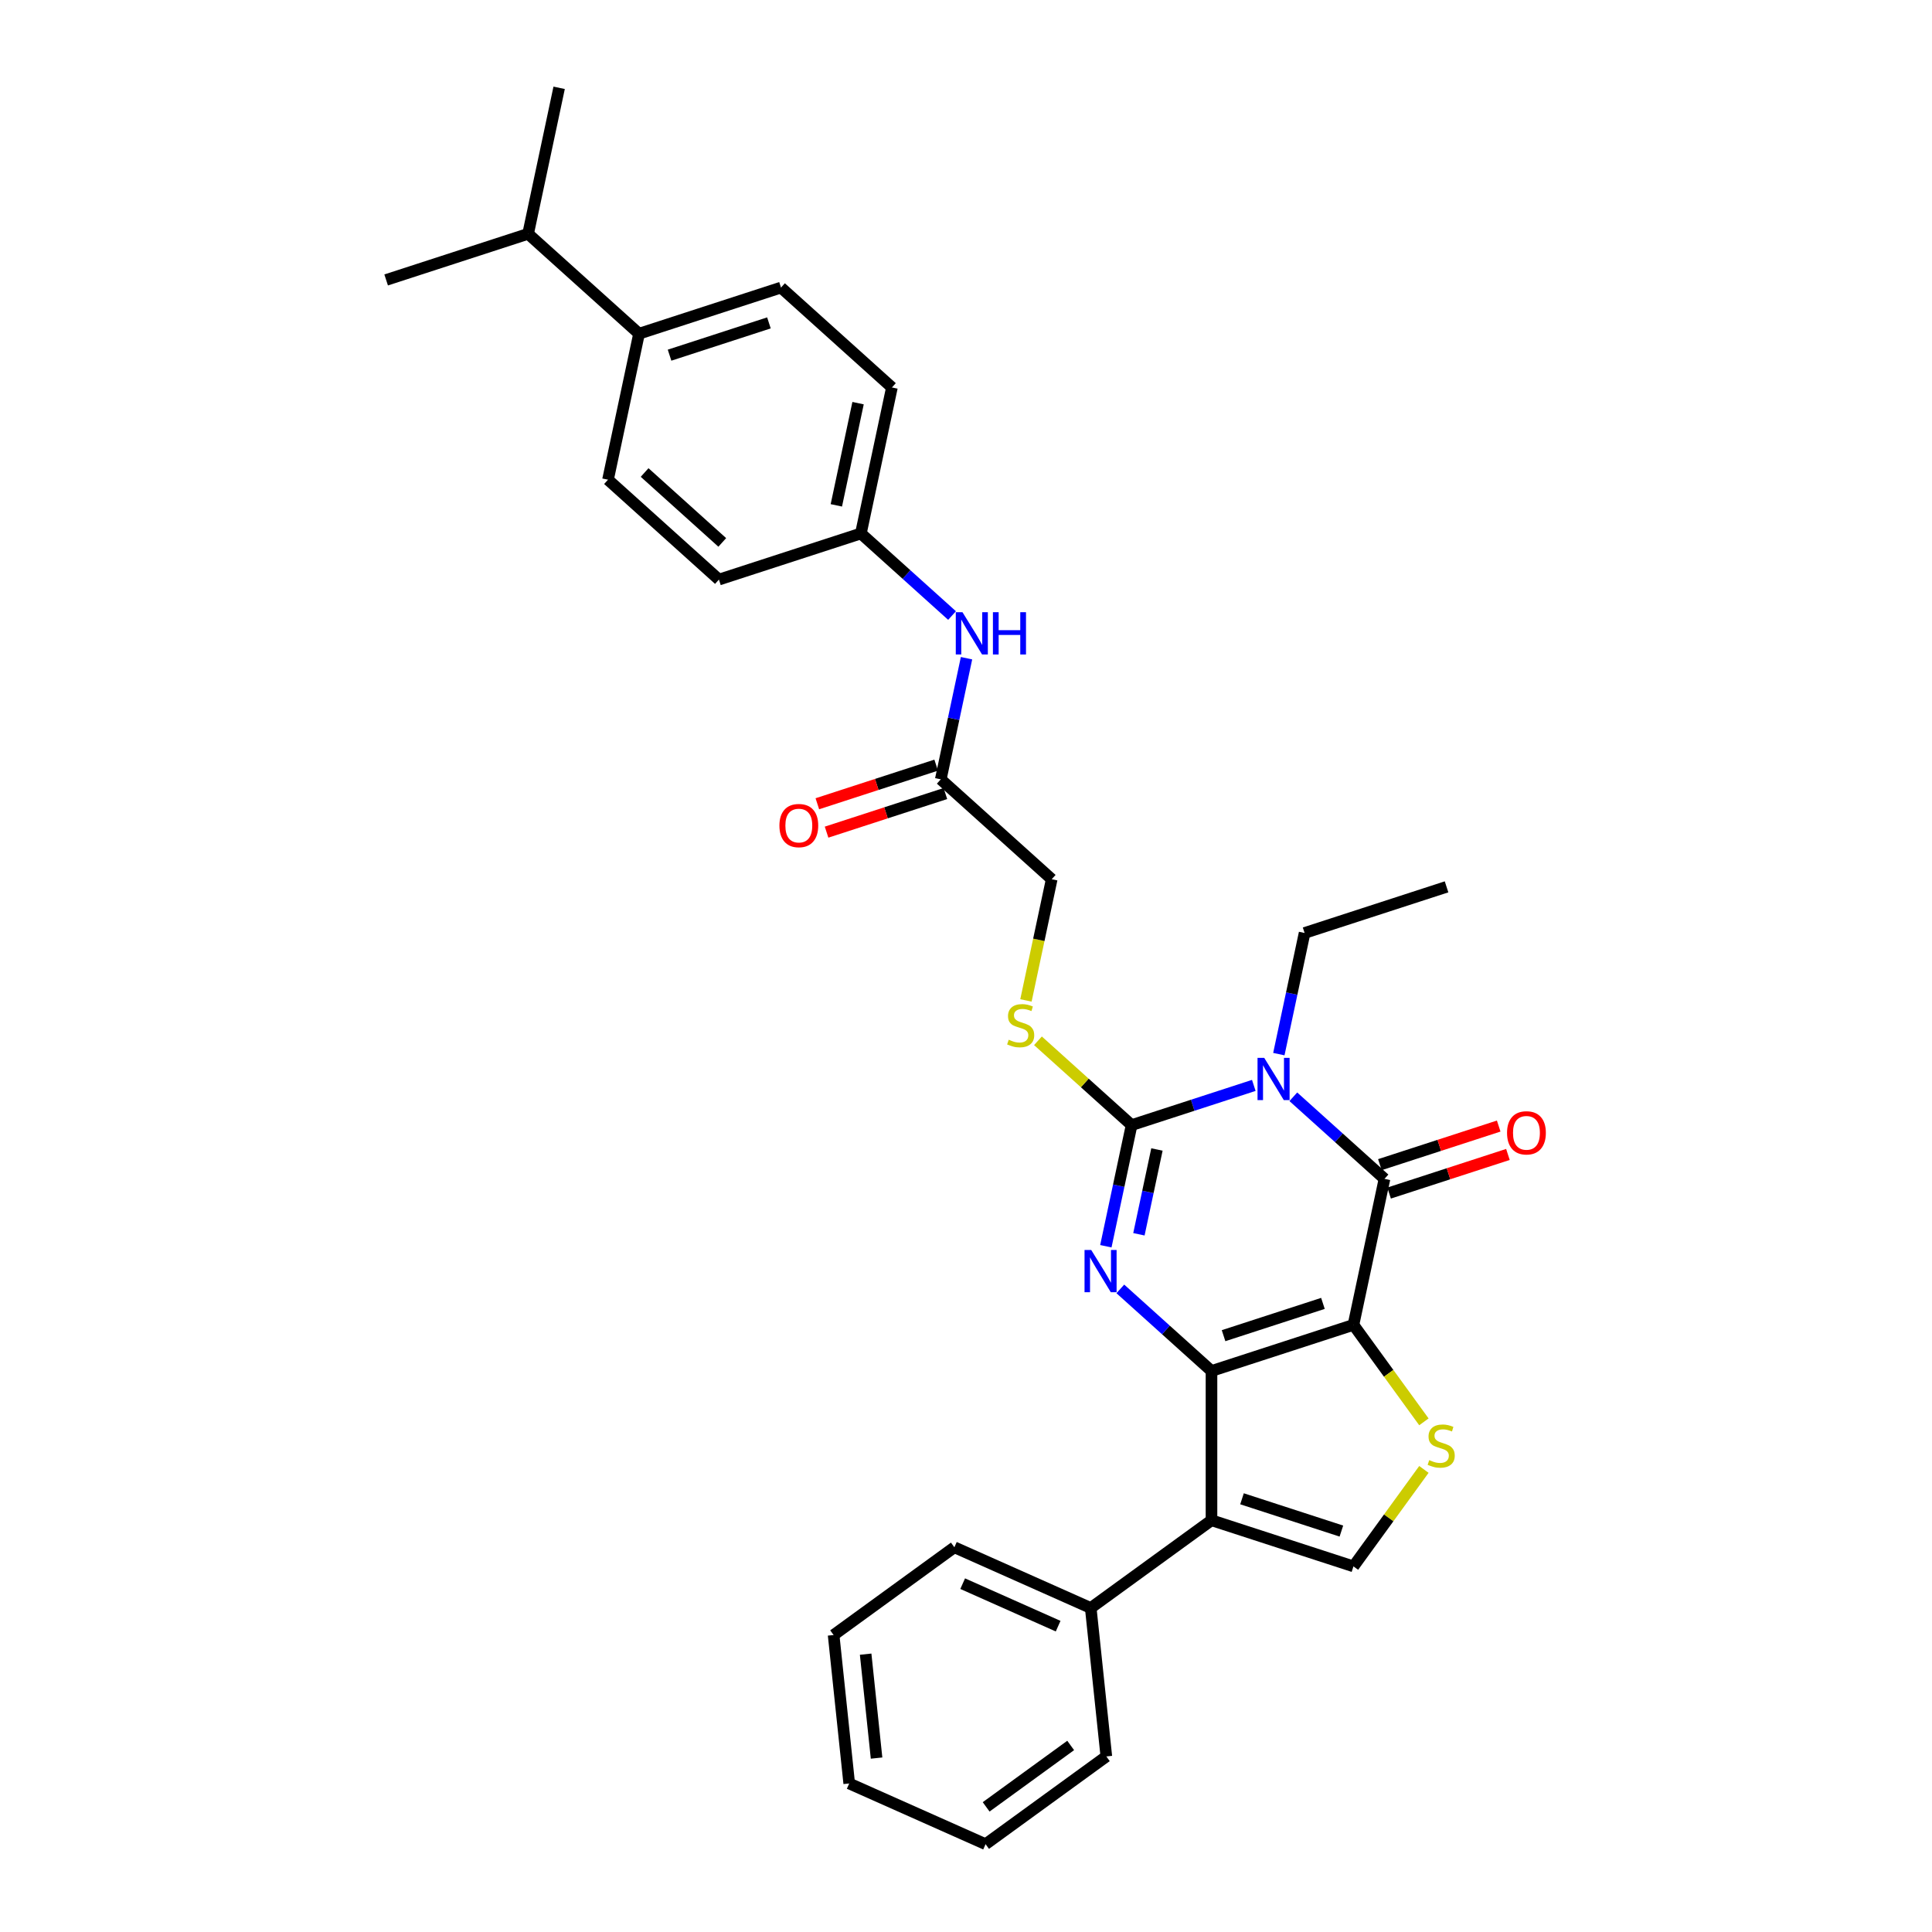 <?xml version='1.0' encoding='iso-8859-1'?>
<svg version='1.1' baseProfile='full'
              xmlns='http://www.w3.org/2000/svg'
                      xmlns:rdkit='http://www.rdkit.org/xml'
                      xmlns:xlink='http://www.w3.org/1999/xlink'
                  xml:space='preserve'
width='1000px' height='1000px' viewBox='0 0 1000 1000'>
<!-- END OF HEADER -->
<rect style='opacity:1.0;fill:#FFFFFF;stroke:none' width='1000' height='1000' x='0' y='0'> </rect>
<path class='bond-0' d='M 700.545,685.748 L 627.067,709.623' style='fill:none;fill-rule:evenodd;stroke:#000000;stroke-width:6px;stroke-linecap:butt;stroke-linejoin:miter;stroke-opacity:1' />
<path class='bond-0' d='M 684.749,674.634 L 633.313,691.346' style='fill:none;fill-rule:evenodd;stroke:#000000;stroke-width:6px;stroke-linecap:butt;stroke-linejoin:miter;stroke-opacity:1' />
<path class='bond-4' d='M 700.545,685.748 L 716.609,610.176' style='fill:none;fill-rule:evenodd;stroke:#000000;stroke-width:6px;stroke-linecap:butt;stroke-linejoin:miter;stroke-opacity:1' />
<path class='bond-6' d='M 700.545,685.748 L 718.778,710.844' style='fill:none;fill-rule:evenodd;stroke:#000000;stroke-width:6px;stroke-linecap:butt;stroke-linejoin:miter;stroke-opacity:1' />
<path class='bond-6' d='M 718.778,710.844 L 737.011,735.939' style='fill:none;fill-rule:evenodd;stroke:#CCCC00;stroke-width:6px;stroke-linecap:butt;stroke-linejoin:miter;stroke-opacity:1' />
<path class='bond-2' d='M 627.067,709.623 L 603.473,688.38' style='fill:none;fill-rule:evenodd;stroke:#000000;stroke-width:6px;stroke-linecap:butt;stroke-linejoin:miter;stroke-opacity:1' />
<path class='bond-2' d='M 603.473,688.38 L 579.88,667.136' style='fill:none;fill-rule:evenodd;stroke:#0000FF;stroke-width:6px;stroke-linecap:butt;stroke-linejoin:miter;stroke-opacity:1' />
<path class='bond-5' d='M 627.067,709.623 L 627.067,786.883' style='fill:none;fill-rule:evenodd;stroke:#000000;stroke-width:6px;stroke-linecap:butt;stroke-linejoin:miter;stroke-opacity:1' />
<path class='bond-1' d='M 669.422,567.69 L 693.016,588.933' style='fill:none;fill-rule:evenodd;stroke:#0000FF;stroke-width:6px;stroke-linecap:butt;stroke-linejoin:miter;stroke-opacity:1' />
<path class='bond-1' d='M 693.016,588.933 L 716.609,610.176' style='fill:none;fill-rule:evenodd;stroke:#000000;stroke-width:6px;stroke-linecap:butt;stroke-linejoin:miter;stroke-opacity:1' />
<path class='bond-3' d='M 648.964,561.803 L 617.339,572.078' style='fill:none;fill-rule:evenodd;stroke:#0000FF;stroke-width:6px;stroke-linecap:butt;stroke-linejoin:miter;stroke-opacity:1' />
<path class='bond-3' d='M 617.339,572.078 L 585.714,582.354' style='fill:none;fill-rule:evenodd;stroke:#000000;stroke-width:6px;stroke-linecap:butt;stroke-linejoin:miter;stroke-opacity:1' />
<path class='bond-15' d='M 661.929,545.608 L 668.593,514.257' style='fill:none;fill-rule:evenodd;stroke:#0000FF;stroke-width:6px;stroke-linecap:butt;stroke-linejoin:miter;stroke-opacity:1' />
<path class='bond-15' d='M 668.593,514.257 L 675.257,482.907' style='fill:none;fill-rule:evenodd;stroke:#000000;stroke-width:6px;stroke-linecap:butt;stroke-linejoin:miter;stroke-opacity:1' />
<path class='bond-32' d='M 572.387,645.054 L 579.051,613.704' style='fill:none;fill-rule:evenodd;stroke:#0000FF;stroke-width:6px;stroke-linecap:butt;stroke-linejoin:miter;stroke-opacity:1' />
<path class='bond-32' d='M 579.051,613.704 L 585.714,582.354' style='fill:none;fill-rule:evenodd;stroke:#000000;stroke-width:6px;stroke-linecap:butt;stroke-linejoin:miter;stroke-opacity:1' />
<path class='bond-32' d='M 589.5,638.862 L 594.165,616.917' style='fill:none;fill-rule:evenodd;stroke:#0000FF;stroke-width:6px;stroke-linecap:butt;stroke-linejoin:miter;stroke-opacity:1' />
<path class='bond-32' d='M 594.165,616.917 L 598.83,594.972' style='fill:none;fill-rule:evenodd;stroke:#000000;stroke-width:6px;stroke-linecap:butt;stroke-linejoin:miter;stroke-opacity:1' />
<path class='bond-8' d='M 585.714,582.354 L 561.48,560.533' style='fill:none;fill-rule:evenodd;stroke:#000000;stroke-width:6px;stroke-linecap:butt;stroke-linejoin:miter;stroke-opacity:1' />
<path class='bond-8' d='M 561.48,560.533 L 537.245,538.712' style='fill:none;fill-rule:evenodd;stroke:#CCCC00;stroke-width:6px;stroke-linecap:butt;stroke-linejoin:miter;stroke-opacity:1' />
<path class='bond-10' d='M 718.996,617.524 L 749.748,607.532' style='fill:none;fill-rule:evenodd;stroke:#000000;stroke-width:6px;stroke-linecap:butt;stroke-linejoin:miter;stroke-opacity:1' />
<path class='bond-10' d='M 749.748,607.532 L 780.5,597.541' style='fill:none;fill-rule:evenodd;stroke:#FF0000;stroke-width:6px;stroke-linecap:butt;stroke-linejoin:miter;stroke-opacity:1' />
<path class='bond-10' d='M 714.221,602.829 L 744.973,592.837' style='fill:none;fill-rule:evenodd;stroke:#000000;stroke-width:6px;stroke-linecap:butt;stroke-linejoin:miter;stroke-opacity:1' />
<path class='bond-10' d='M 744.973,592.837 L 775.725,582.845' style='fill:none;fill-rule:evenodd;stroke:#FF0000;stroke-width:6px;stroke-linecap:butt;stroke-linejoin:miter;stroke-opacity:1' />
<path class='bond-11' d='M 627.067,786.883 L 564.562,832.296' style='fill:none;fill-rule:evenodd;stroke:#000000;stroke-width:6px;stroke-linecap:butt;stroke-linejoin:miter;stroke-opacity:1' />
<path class='bond-31' d='M 627.067,786.883 L 700.545,810.758' style='fill:none;fill-rule:evenodd;stroke:#000000;stroke-width:6px;stroke-linecap:butt;stroke-linejoin:miter;stroke-opacity:1' />
<path class='bond-31' d='M 642.863,775.769 L 694.299,792.481' style='fill:none;fill-rule:evenodd;stroke:#000000;stroke-width:6px;stroke-linecap:butt;stroke-linejoin:miter;stroke-opacity:1' />
<path class='bond-7' d='M 737.011,760.567 L 718.778,785.663' style='fill:none;fill-rule:evenodd;stroke:#CCCC00;stroke-width:6px;stroke-linecap:butt;stroke-linejoin:miter;stroke-opacity:1' />
<path class='bond-7' d='M 718.778,785.663 L 700.545,810.758' style='fill:none;fill-rule:evenodd;stroke:#000000;stroke-width:6px;stroke-linecap:butt;stroke-linejoin:miter;stroke-opacity:1' />
<path class='bond-16' d='M 531.028,517.816 L 537.695,486.45' style='fill:none;fill-rule:evenodd;stroke:#CCCC00;stroke-width:6px;stroke-linecap:butt;stroke-linejoin:miter;stroke-opacity:1' />
<path class='bond-16' d='M 537.695,486.45 L 544.362,455.085' style='fill:none;fill-rule:evenodd;stroke:#000000;stroke-width:6px;stroke-linecap:butt;stroke-linejoin:miter;stroke-opacity:1' />
<path class='bond-9' d='M 486.946,403.387 L 544.362,455.085' style='fill:none;fill-rule:evenodd;stroke:#000000;stroke-width:6px;stroke-linecap:butt;stroke-linejoin:miter;stroke-opacity:1' />
<path class='bond-12' d='M 486.946,403.387 L 493.61,372.037' style='fill:none;fill-rule:evenodd;stroke:#000000;stroke-width:6px;stroke-linecap:butt;stroke-linejoin:miter;stroke-opacity:1' />
<path class='bond-12' d='M 493.61,372.037 L 500.274,340.687' style='fill:none;fill-rule:evenodd;stroke:#0000FF;stroke-width:6px;stroke-linecap:butt;stroke-linejoin:miter;stroke-opacity:1' />
<path class='bond-14' d='M 484.559,396.04 L 453.807,406.031' style='fill:none;fill-rule:evenodd;stroke:#000000;stroke-width:6px;stroke-linecap:butt;stroke-linejoin:miter;stroke-opacity:1' />
<path class='bond-14' d='M 453.807,406.031 L 423.055,416.023' style='fill:none;fill-rule:evenodd;stroke:#FF0000;stroke-width:6px;stroke-linecap:butt;stroke-linejoin:miter;stroke-opacity:1' />
<path class='bond-14' d='M 489.334,410.735 L 458.582,420.727' style='fill:none;fill-rule:evenodd;stroke:#000000;stroke-width:6px;stroke-linecap:butt;stroke-linejoin:miter;stroke-opacity:1' />
<path class='bond-14' d='M 458.582,420.727 L 427.83,430.719' style='fill:none;fill-rule:evenodd;stroke:#FF0000;stroke-width:6px;stroke-linecap:butt;stroke-linejoin:miter;stroke-opacity:1' />
<path class='bond-23' d='M 564.562,832.296 L 493.981,800.871' style='fill:none;fill-rule:evenodd;stroke:#000000;stroke-width:6px;stroke-linecap:butt;stroke-linejoin:miter;stroke-opacity:1' />
<path class='bond-23' d='M 547.69,841.698 L 498.283,819.701' style='fill:none;fill-rule:evenodd;stroke:#000000;stroke-width:6px;stroke-linecap:butt;stroke-linejoin:miter;stroke-opacity:1' />
<path class='bond-24' d='M 564.562,832.296 L 572.638,909.133' style='fill:none;fill-rule:evenodd;stroke:#000000;stroke-width:6px;stroke-linecap:butt;stroke-linejoin:miter;stroke-opacity:1' />
<path class='bond-19' d='M 492.78,318.605 L 469.187,297.362' style='fill:none;fill-rule:evenodd;stroke:#0000FF;stroke-width:6px;stroke-linecap:butt;stroke-linejoin:miter;stroke-opacity:1' />
<path class='bond-19' d='M 469.187,297.362 L 445.594,276.118' style='fill:none;fill-rule:evenodd;stroke:#000000;stroke-width:6px;stroke-linecap:butt;stroke-linejoin:miter;stroke-opacity:1' />
<path class='bond-13' d='M 330.763,172.724 L 404.242,148.849' style='fill:none;fill-rule:evenodd;stroke:#000000;stroke-width:6px;stroke-linecap:butt;stroke-linejoin:miter;stroke-opacity:1' />
<path class='bond-13' d='M 346.56,183.838 L 397.995,167.126' style='fill:none;fill-rule:evenodd;stroke:#000000;stroke-width:6px;stroke-linecap:butt;stroke-linejoin:miter;stroke-opacity:1' />
<path class='bond-20' d='M 330.763,172.724 L 273.347,121.027' style='fill:none;fill-rule:evenodd;stroke:#000000;stroke-width:6px;stroke-linecap:butt;stroke-linejoin:miter;stroke-opacity:1' />
<path class='bond-34' d='M 330.763,172.724 L 314.7,248.296' style='fill:none;fill-rule:evenodd;stroke:#000000;stroke-width:6px;stroke-linecap:butt;stroke-linejoin:miter;stroke-opacity:1' />
<path class='bond-27' d='M 675.257,482.907 L 748.735,459.032' style='fill:none;fill-rule:evenodd;stroke:#000000;stroke-width:6px;stroke-linecap:butt;stroke-linejoin:miter;stroke-opacity:1' />
<path class='bond-17' d='M 404.242,148.849 L 461.657,200.546' style='fill:none;fill-rule:evenodd;stroke:#000000;stroke-width:6px;stroke-linecap:butt;stroke-linejoin:miter;stroke-opacity:1' />
<path class='bond-18' d='M 314.7,248.296 L 372.115,299.993' style='fill:none;fill-rule:evenodd;stroke:#000000;stroke-width:6px;stroke-linecap:butt;stroke-linejoin:miter;stroke-opacity:1' />
<path class='bond-18' d='M 333.651,244.567 L 373.842,280.755' style='fill:none;fill-rule:evenodd;stroke:#000000;stroke-width:6px;stroke-linecap:butt;stroke-linejoin:miter;stroke-opacity:1' />
<path class='bond-21' d='M 445.594,276.118 L 372.115,299.993' style='fill:none;fill-rule:evenodd;stroke:#000000;stroke-width:6px;stroke-linecap:butt;stroke-linejoin:miter;stroke-opacity:1' />
<path class='bond-22' d='M 445.594,276.118 L 461.657,200.546' style='fill:none;fill-rule:evenodd;stroke:#000000;stroke-width:6px;stroke-linecap:butt;stroke-linejoin:miter;stroke-opacity:1' />
<path class='bond-22' d='M 432.889,261.57 L 444.134,208.669' style='fill:none;fill-rule:evenodd;stroke:#000000;stroke-width:6px;stroke-linecap:butt;stroke-linejoin:miter;stroke-opacity:1' />
<path class='bond-25' d='M 273.347,121.027 L 289.411,45.455' style='fill:none;fill-rule:evenodd;stroke:#000000;stroke-width:6px;stroke-linecap:butt;stroke-linejoin:miter;stroke-opacity:1' />
<path class='bond-26' d='M 273.347,121.027 L 199.868,144.901' style='fill:none;fill-rule:evenodd;stroke:#000000;stroke-width:6px;stroke-linecap:butt;stroke-linejoin:miter;stroke-opacity:1' />
<path class='bond-29' d='M 493.981,800.871 L 431.476,846.284' style='fill:none;fill-rule:evenodd;stroke:#000000;stroke-width:6px;stroke-linecap:butt;stroke-linejoin:miter;stroke-opacity:1' />
<path class='bond-28' d='M 572.638,909.133 L 510.133,954.545' style='fill:none;fill-rule:evenodd;stroke:#000000;stroke-width:6px;stroke-linecap:butt;stroke-linejoin:miter;stroke-opacity:1' />
<path class='bond-28' d='M 554.179,903.444 L 510.426,935.233' style='fill:none;fill-rule:evenodd;stroke:#000000;stroke-width:6px;stroke-linecap:butt;stroke-linejoin:miter;stroke-opacity:1' />
<path class='bond-30' d='M 510.133,954.545 L 439.552,923.121' style='fill:none;fill-rule:evenodd;stroke:#000000;stroke-width:6px;stroke-linecap:butt;stroke-linejoin:miter;stroke-opacity:1' />
<path class='bond-33' d='M 431.476,846.284 L 439.552,923.121' style='fill:none;fill-rule:evenodd;stroke:#000000;stroke-width:6px;stroke-linecap:butt;stroke-linejoin:miter;stroke-opacity:1' />
<path class='bond-33' d='M 448.055,856.194 L 453.708,909.98' style='fill:none;fill-rule:evenodd;stroke:#000000;stroke-width:6px;stroke-linecap:butt;stroke-linejoin:miter;stroke-opacity:1' />
<path  class='atom-2' d='M 654.357 547.539
L 661.526 559.128
Q 662.237 560.272, 663.381 562.342
Q 664.524 564.413, 664.586 564.536
L 664.586 547.539
L 667.491 547.539
L 667.491 569.419
L 664.493 569.419
L 656.798 556.749
Q 655.902 555.265, 654.944 553.565
Q 654.017 551.866, 653.739 551.34
L 653.739 569.419
L 650.895 569.419
L 650.895 547.539
L 654.357 547.539
' fill='#0000FF'/>
<path  class='atom-3' d='M 564.814 646.986
L 571.984 658.575
Q 572.695 659.718, 573.838 661.789
Q 574.982 663.859, 575.044 663.983
L 575.044 646.986
L 577.949 646.986
L 577.949 668.866
L 574.951 668.866
L 567.256 656.195
Q 566.36 654.712, 565.402 653.012
Q 564.475 651.312, 564.196 650.787
L 564.196 668.866
L 561.353 668.866
L 561.353 646.986
L 564.814 646.986
' fill='#0000FF'/>
<path  class='atom-7' d='M 739.777 755.763
Q 740.024 755.856, 741.044 756.288
Q 742.064 756.721, 743.177 756.999
Q 744.32 757.246, 745.433 757.246
Q 747.503 757.246, 748.708 756.257
Q 749.914 755.238, 749.914 753.476
Q 749.914 752.271, 749.296 751.529
Q 748.708 750.787, 747.781 750.386
Q 746.854 749.984, 745.309 749.52
Q 743.362 748.933, 742.188 748.377
Q 741.044 747.821, 740.21 746.646
Q 739.406 745.472, 739.406 743.494
Q 739.406 740.744, 741.261 739.044
Q 743.146 737.344, 746.854 737.344
Q 749.388 737.344, 752.262 738.549
L 751.552 740.929
Q 748.925 739.847, 746.947 739.847
Q 744.815 739.847, 743.64 740.744
Q 742.466 741.609, 742.497 743.123
Q 742.497 744.298, 743.084 745.008
Q 743.702 745.719, 744.567 746.121
Q 745.463 746.523, 746.947 746.986
Q 748.925 747.604, 750.099 748.222
Q 751.273 748.84, 752.108 750.108
Q 752.973 751.344, 752.973 753.476
Q 752.973 756.505, 750.934 758.143
Q 748.925 759.75, 745.556 759.75
Q 743.609 759.75, 742.126 759.317
Q 740.673 758.915, 738.943 758.204
L 739.777 755.763
' fill='#CCCC00'/>
<path  class='atom-9' d='M 522.118 538.166
Q 522.365 538.259, 523.385 538.692
Q 524.405 539.124, 525.517 539.403
Q 526.661 539.65, 527.773 539.65
Q 529.844 539.65, 531.049 538.661
Q 532.254 537.641, 532.254 535.879
Q 532.254 534.674, 531.636 533.933
Q 531.049 533.191, 530.122 532.789
Q 529.195 532.387, 527.65 531.924
Q 525.703 531.337, 524.528 530.78
Q 523.385 530.224, 522.551 529.05
Q 521.747 527.875, 521.747 525.897
Q 521.747 523.147, 523.601 521.447
Q 525.486 519.748, 529.195 519.748
Q 531.729 519.748, 534.603 520.953
L 533.892 523.332
Q 531.265 522.251, 529.288 522.251
Q 527.155 522.251, 525.981 523.147
Q 524.807 524.012, 524.837 525.527
Q 524.837 526.701, 525.425 527.412
Q 526.043 528.123, 526.908 528.524
Q 527.804 528.926, 529.288 529.39
Q 531.265 530.008, 532.44 530.626
Q 533.614 531.244, 534.449 532.511
Q 535.314 533.747, 535.314 535.879
Q 535.314 538.908, 533.274 540.546
Q 531.265 542.153, 527.897 542.153
Q 525.95 542.153, 524.467 541.72
Q 523.014 541.319, 521.283 540.608
L 522.118 538.166
' fill='#CCCC00'/>
<path  class='atom-11' d='M 780.044 586.363
Q 780.044 581.11, 782.64 578.174
Q 785.236 575.238, 790.088 575.238
Q 794.94 575.238, 797.536 578.174
Q 800.132 581.11, 800.132 586.363
Q 800.132 591.679, 797.505 594.708
Q 794.878 597.705, 790.088 597.705
Q 785.267 597.705, 782.64 594.708
Q 780.044 591.71, 780.044 586.363
M 790.088 595.233
Q 793.425 595.233, 795.218 593.008
Q 797.041 590.752, 797.041 586.363
Q 797.041 582.068, 795.218 579.905
Q 793.425 577.71, 790.088 577.71
Q 786.75 577.71, 784.927 579.874
Q 783.134 582.037, 783.134 586.363
Q 783.134 590.783, 784.927 593.008
Q 786.75 595.233, 790.088 595.233
' fill='#FF0000'/>
<path  class='atom-13' d='M 498.173 316.875
L 505.343 328.464
Q 506.054 329.608, 507.197 331.678
Q 508.341 333.749, 508.403 333.873
L 508.403 316.875
L 511.307 316.875
L 511.307 338.756
L 508.31 338.756
L 500.615 326.085
Q 499.718 324.601, 498.76 322.902
Q 497.833 321.202, 497.555 320.677
L 497.555 338.756
L 494.712 338.756
L 494.712 316.875
L 498.173 316.875
' fill='#0000FF'/>
<path  class='atom-13' d='M 513.934 316.875
L 516.901 316.875
L 516.901 326.178
L 528.088 326.178
L 528.088 316.875
L 531.055 316.875
L 531.055 338.756
L 528.088 338.756
L 528.088 328.65
L 516.901 328.65
L 516.901 338.756
L 513.934 338.756
L 513.934 316.875
' fill='#0000FF'/>
<path  class='atom-15' d='M 403.424 427.324
Q 403.424 422.07, 406.02 419.134
Q 408.616 416.199, 413.468 416.199
Q 418.319 416.199, 420.915 419.134
Q 423.511 422.07, 423.511 427.324
Q 423.511 432.64, 420.884 435.668
Q 418.258 438.666, 413.468 438.666
Q 408.646 438.666, 406.02 435.668
Q 403.424 432.67, 403.424 427.324
M 413.468 436.194
Q 416.805 436.194, 418.598 433.968
Q 420.421 431.712, 420.421 427.324
Q 420.421 423.028, 418.598 420.865
Q 416.805 418.671, 413.468 418.671
Q 410.13 418.671, 408.307 420.834
Q 406.514 422.997, 406.514 427.324
Q 406.514 431.743, 408.307 433.968
Q 410.13 436.194, 413.468 436.194
' fill='#FF0000'/>
</svg>
